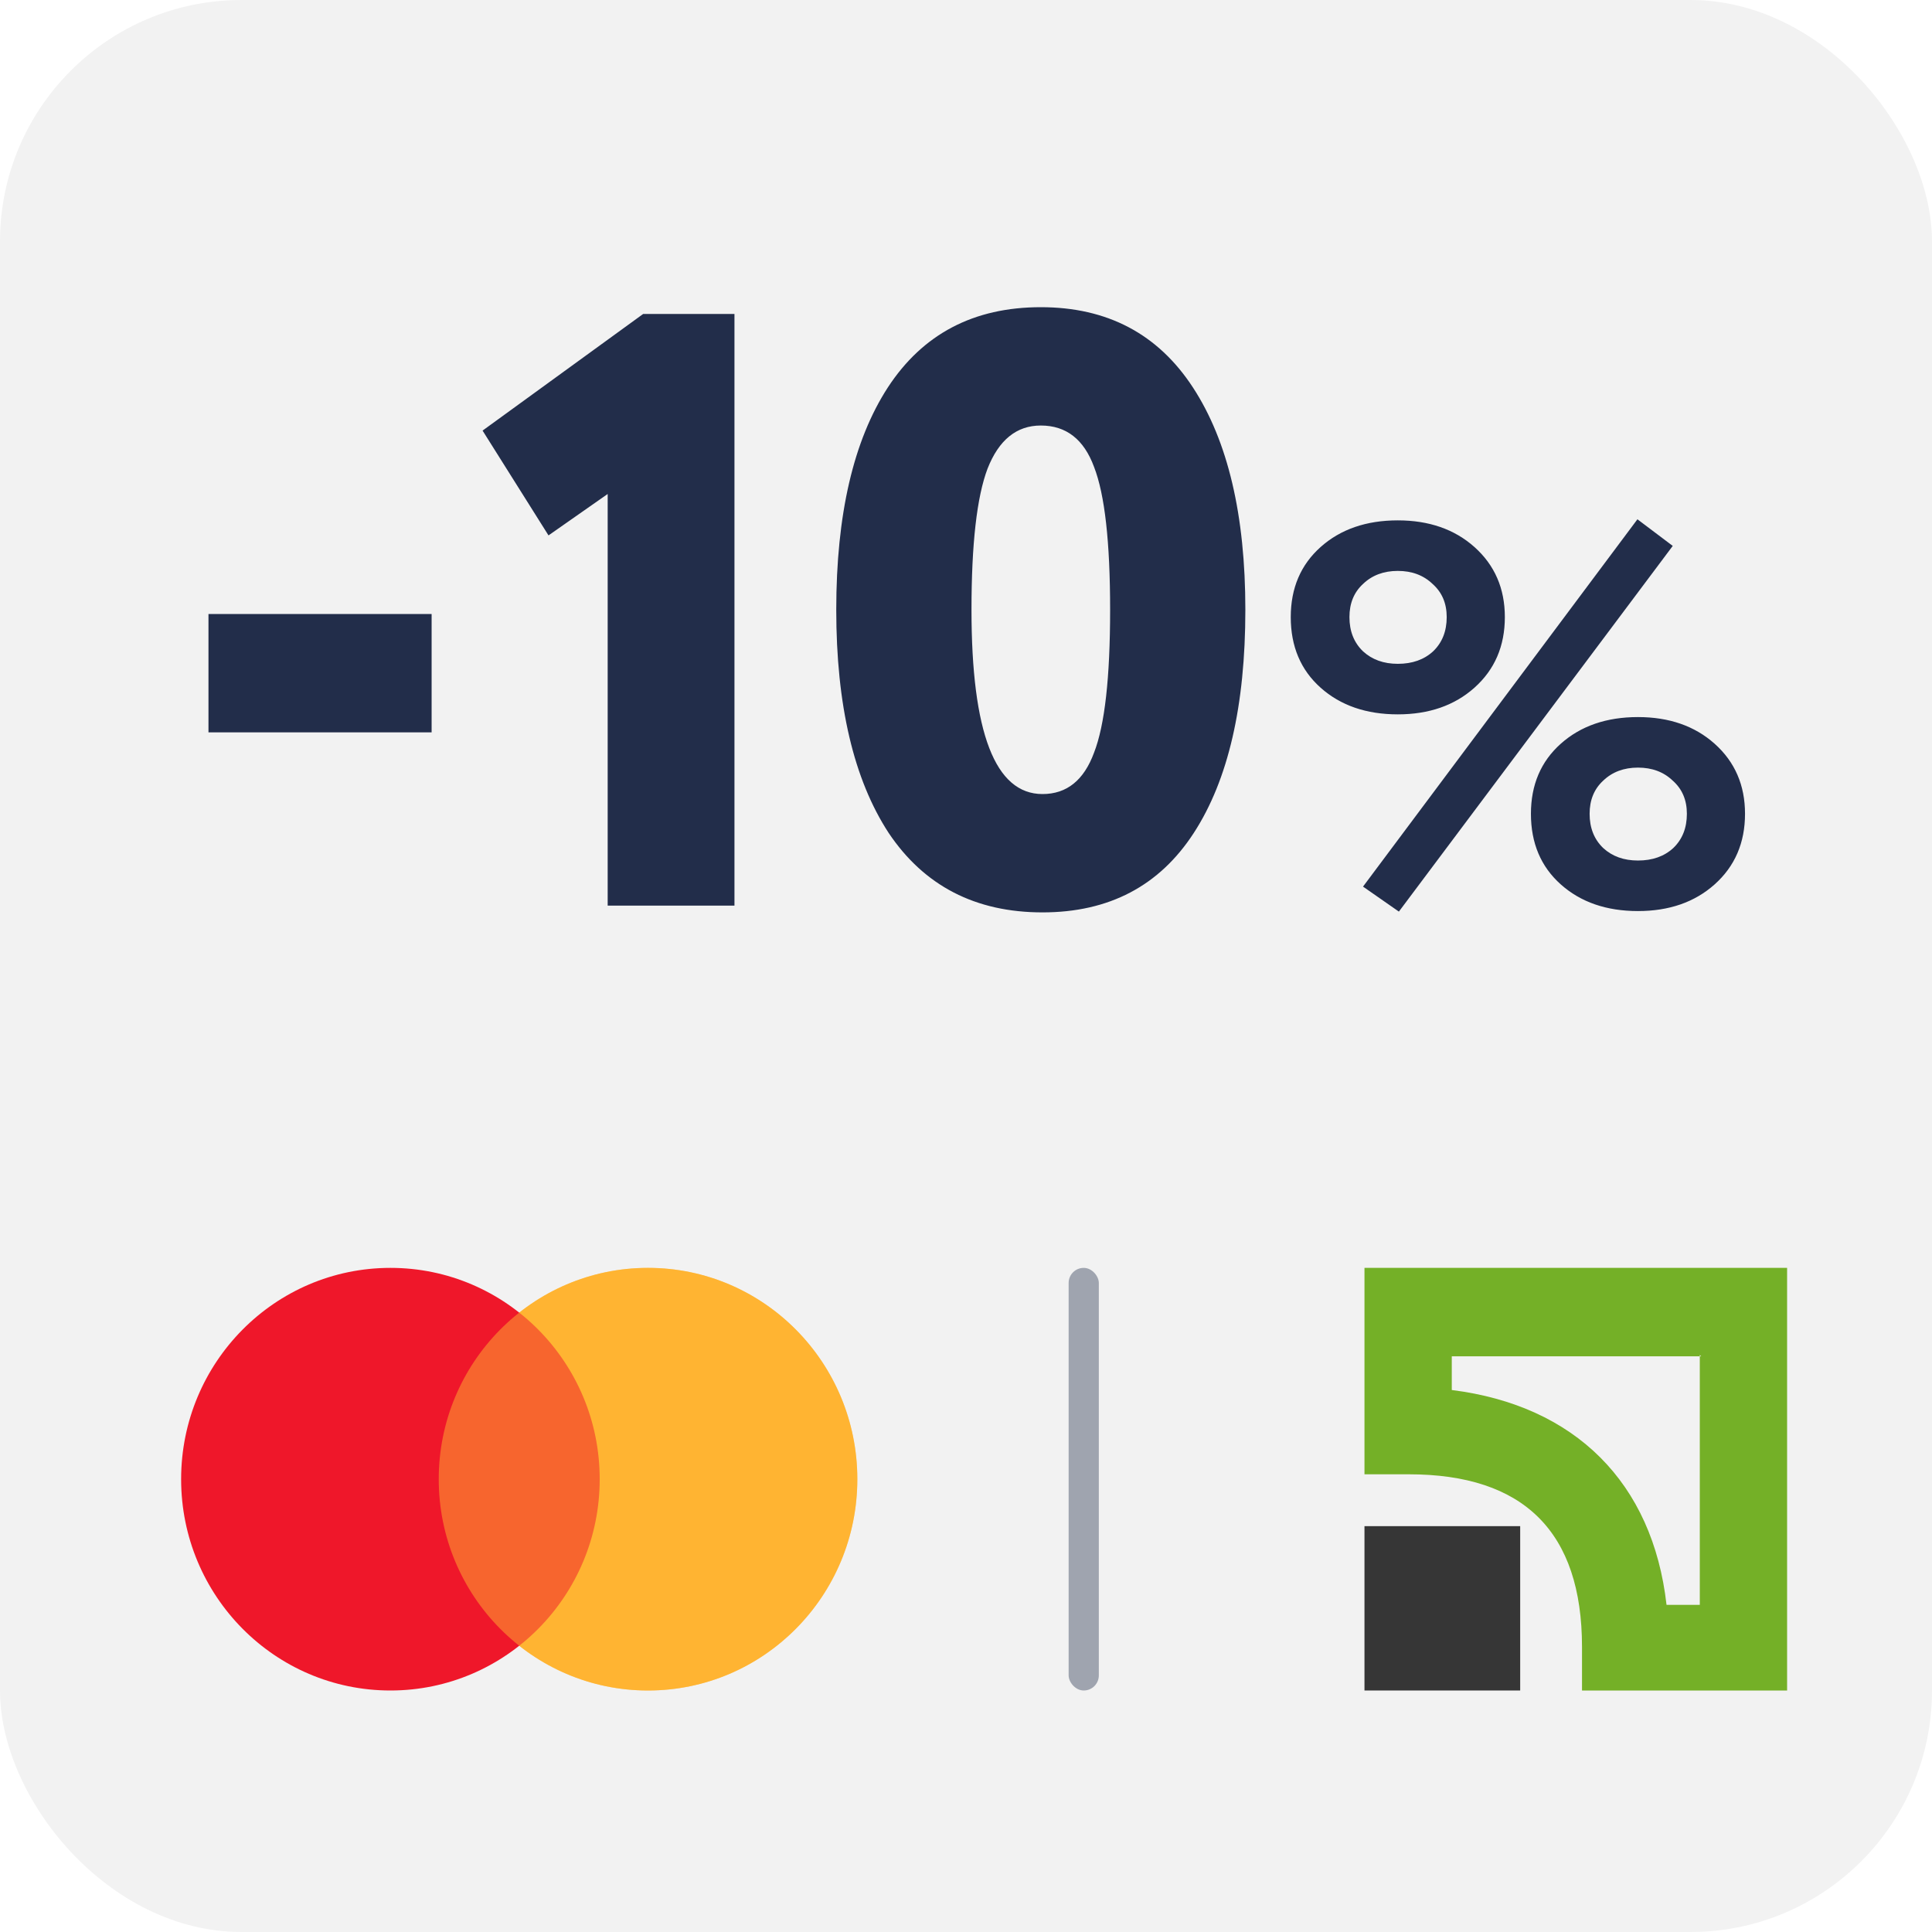 <svg width="32" height="32" viewBox="0 0 32 32" fill="none" xmlns="http://www.w3.org/2000/svg">
<rect width="32" height="32" rx="4" fill="#F2F2F2"/>
<g style="mix-blend-mode:multiply">
<rect x="17.7" y="21" width="0.5" height="7" rx="0.25" fill="#9FA4AF"/>
</g>
<path fill-rule="evenodd" clip-rule="evenodd" d="M22.6 28H25.179V25.278H22.6V28Z" fill="#363636"/>
<path fill-rule="evenodd" clip-rule="evenodd" d="M28.154 22.442V26.581H27.603C27.374 24.558 26.089 23.279 24.046 23.023V22.465H28.177L28.154 22.442ZM22.6 21V24.419H23.334C25.239 24.419 26.203 25.372 26.203 27.279V28H29.6V21H22.6Z" fill="#74B027"/>
<path d="M10.733 28C12.648 28 14.2 26.433 14.2 24.5C14.2 22.567 12.648 21 10.733 21C8.819 21 7.267 22.567 7.267 24.5C7.267 26.433 8.819 28 10.733 28Z" fill="#FFB532"/>
<path d="M6.467 28C8.381 28 9.933 26.433 9.933 24.5C9.933 22.567 8.381 21 6.467 21C4.552 21 3 22.567 3 24.5C3 26.433 4.552 28 6.467 28Z" fill="#EF172A"/>
<path opacity="0.5" d="M10.733 28C12.648 28 14.2 26.433 14.2 24.5C14.2 22.567 12.648 21 10.733 21C8.819 21 7.267 22.567 7.267 24.5C7.267 26.433 8.819 28 10.733 28Z" fill="#FFB532"/>
<path d="M7.149 12.13H3.453V10.17H7.149V12.13ZM9.085 8.868L7.993 7.132L10.653 5.2H12.165V15H10.065V8.182L9.085 8.868ZM14.719 13.796C14.14 12.909 13.851 11.677 13.851 10.1C13.851 8.523 14.136 7.295 14.705 6.418C15.284 5.531 16.128 5.088 17.239 5.088C18.34 5.088 19.18 5.531 19.759 6.418C20.338 7.305 20.627 8.532 20.627 10.1C20.627 11.687 20.343 12.919 19.773 13.796C19.204 14.673 18.369 15.112 17.267 15.112C16.157 15.112 15.307 14.673 14.719 13.796ZM16.091 10.1C16.091 12.135 16.483 13.152 17.267 13.152C17.669 13.152 17.953 12.923 18.121 12.466C18.299 12.009 18.387 11.22 18.387 10.1C18.387 8.98 18.299 8.191 18.121 7.734C17.953 7.277 17.659 7.048 17.239 7.048C16.838 7.048 16.544 7.286 16.357 7.762C16.18 8.229 16.091 9.008 16.091 10.1ZM23.152 11.832C22.63 11.832 22.204 11.685 21.874 11.391C21.544 11.097 21.379 10.707 21.379 10.221C21.379 9.741 21.544 9.354 21.874 9.06C22.204 8.766 22.63 8.619 23.152 8.619C23.668 8.619 24.091 8.766 24.421 9.06C24.757 9.36 24.925 9.747 24.925 10.221C24.925 10.701 24.757 11.091 24.421 11.391C24.091 11.685 23.668 11.832 23.152 11.832ZM22.351 10.221C22.351 10.455 22.426 10.644 22.576 10.788C22.726 10.926 22.918 10.995 23.152 10.995C23.392 10.995 23.587 10.926 23.737 10.788C23.887 10.644 23.962 10.455 23.962 10.221C23.962 9.993 23.884 9.81 23.728 9.672C23.578 9.528 23.386 9.456 23.152 9.456C22.918 9.456 22.726 9.528 22.576 9.672C22.426 9.81 22.351 9.993 22.351 10.221ZM27.13 15.09C26.608 15.09 26.182 14.943 25.852 14.649C25.522 14.355 25.357 13.965 25.357 13.479C25.357 12.999 25.522 12.612 25.852 12.318C26.182 12.024 26.608 11.877 27.13 11.877C27.646 11.877 28.069 12.024 28.399 12.318C28.735 12.618 28.903 13.005 28.903 13.479C28.903 13.959 28.735 14.349 28.399 14.649C28.069 14.943 27.646 15.09 27.13 15.09ZM26.329 13.479C26.329 13.713 26.404 13.902 26.554 14.046C26.704 14.184 26.896 14.253 27.13 14.253C27.37 14.253 27.565 14.184 27.715 14.046C27.865 13.902 27.94 13.713 27.94 13.479C27.94 13.251 27.862 13.068 27.706 12.93C27.556 12.786 27.364 12.714 27.13 12.714C26.896 12.714 26.704 12.786 26.554 12.93C26.404 13.068 26.329 13.251 26.329 13.479ZM23.17 15.099L22.576 14.685L27.121 8.601L27.706 9.042L23.17 15.099Z" fill="#222D4A"/>
</svg>
